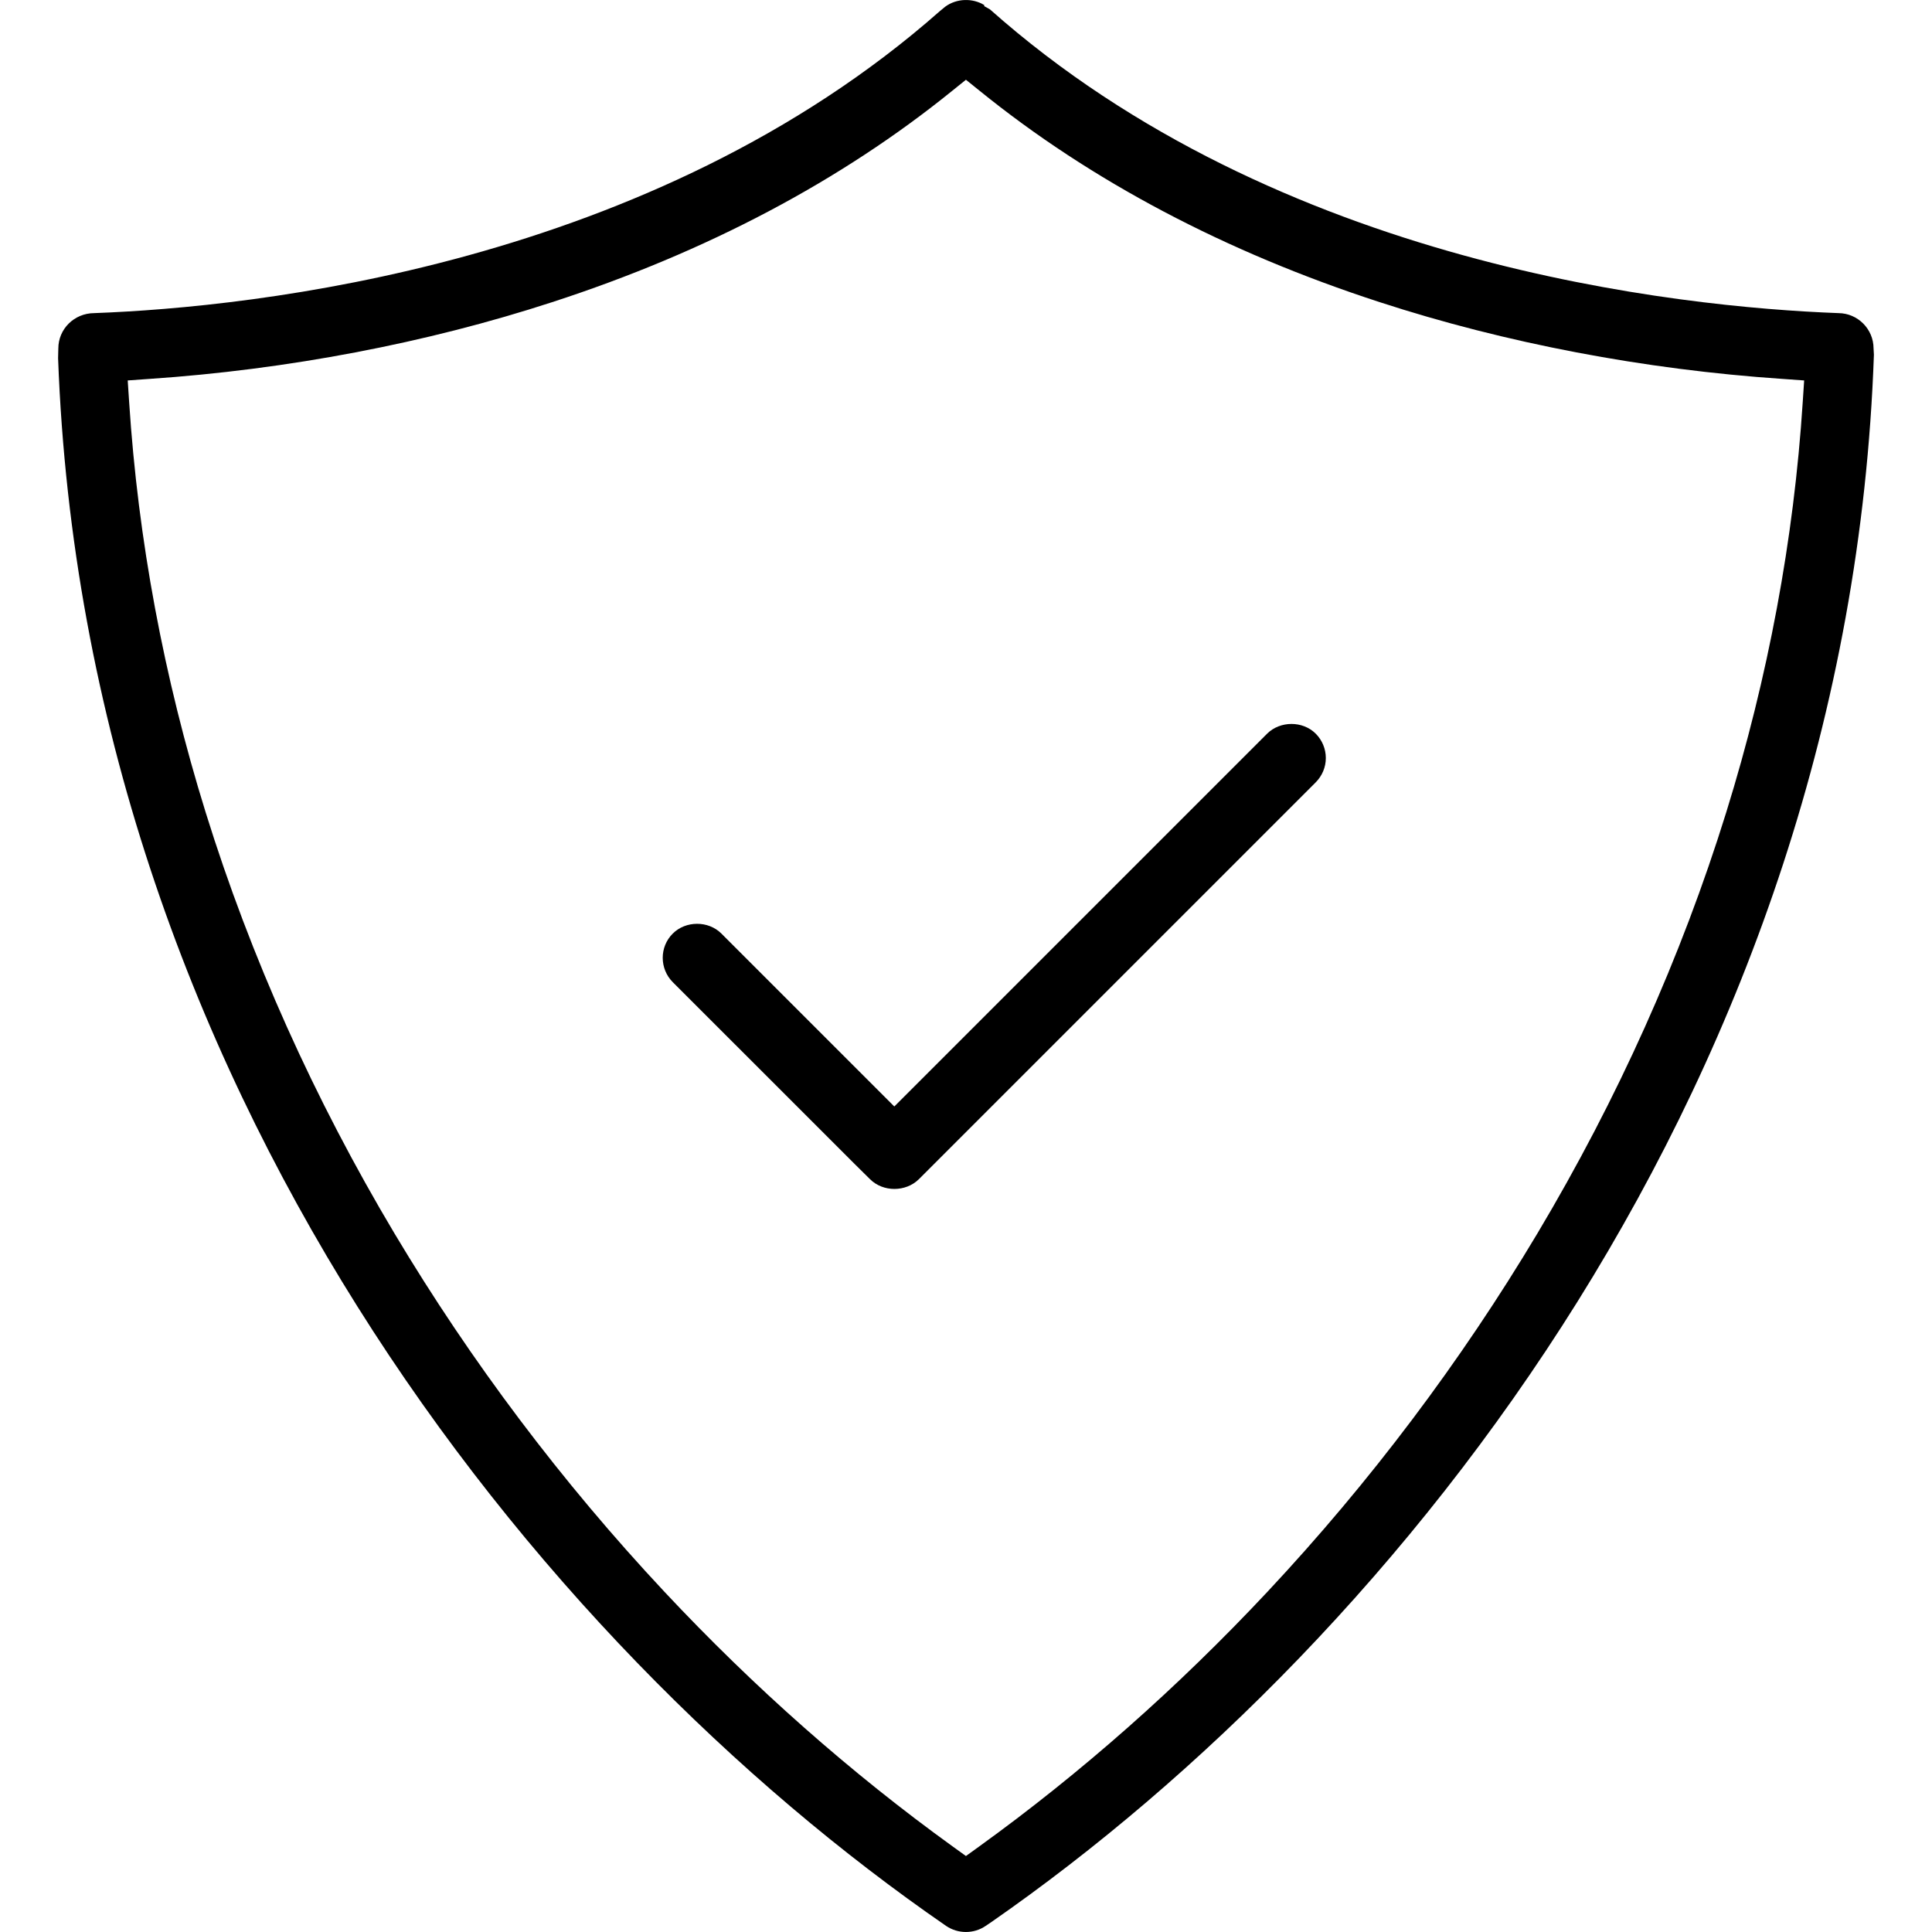 <svg id="icon" xmlns="http://www.w3.org/2000/svg" xmlns:xlink="http://www.w3.org/1999/xlink" viewBox="0 0 512 512"><g xmlns="http://www.w3.org/2000/svg"><path d="M496.512,92.324c-0.016-5.125-4.188-9.312-9.297-9.344c-42.296-1.594-148.466-12.594-224.871-80.499l-1.531-0.859   l0.047-0.266c-3.078-1.906-7.328-1.828-10.375,0.422l-1.344,1.109C172.563,70.464,66.925,81.417,24.957,82.98   c-5.312,0.031-9.484,4.219-9.5,9.344l-0.062,2.594c7.046,191.513,125.982,340.089,235.324,415.462c3.156,2.156,7.375,2.156,10.5,0   l1.484-1c109.123-75.811,227.215-224.277,233.902-415.369L496.512,92.324z M477.746,106.511   c-2.344,36.405-9.171,72.999-20.28,108.779c-11.922,38.375-28.765,75.921-50.046,111.593   c-20.266,33.937-44.328,65.889-71.53,94.951c-23.719,25.328-49.468,48.077-76.546,67.608l-3.359,2.422l-3.359-2.422   c-27.078-19.531-52.827-42.28-76.546-67.608c-27.202-29.062-51.265-61.015-71.53-94.951   c-21.28-35.672-38.124-73.219-50.046-111.593c-11.094-35.718-17.921-72.312-20.281-108.779l-0.375-5.688l5.703-0.406   c36.609-2.469,73.53-9.5,106.78-20.344c40.905-13.281,76.577-32.155,106.045-56.03l3.609-2.906l3.609,2.906   c29.453,23.875,65.124,42.733,106.045,56.03c33.25,10.844,70.172,17.875,106.779,20.344l5.703,0.406L477.746,106.511z" style="fill: inherit;"></path><path d="M335.796,194.432L237,293.228l-45.827-45.828c-3.453-3.453-9.453-3.437-12.891,0.016   c-3.547,3.531-3.531,9.312,0.016,12.875l48.234,48.219l4.062,4.016c3.453,3.422,9.437,3.391,12.89,0l105.201-105.203   c1.703-1.719,2.672-4,2.672-6.438c0-2.422-0.953-4.719-2.672-6.453C345.232,190.979,339.249,191.01,335.796,194.432z" style="fill: inherit;"></path></g></svg>